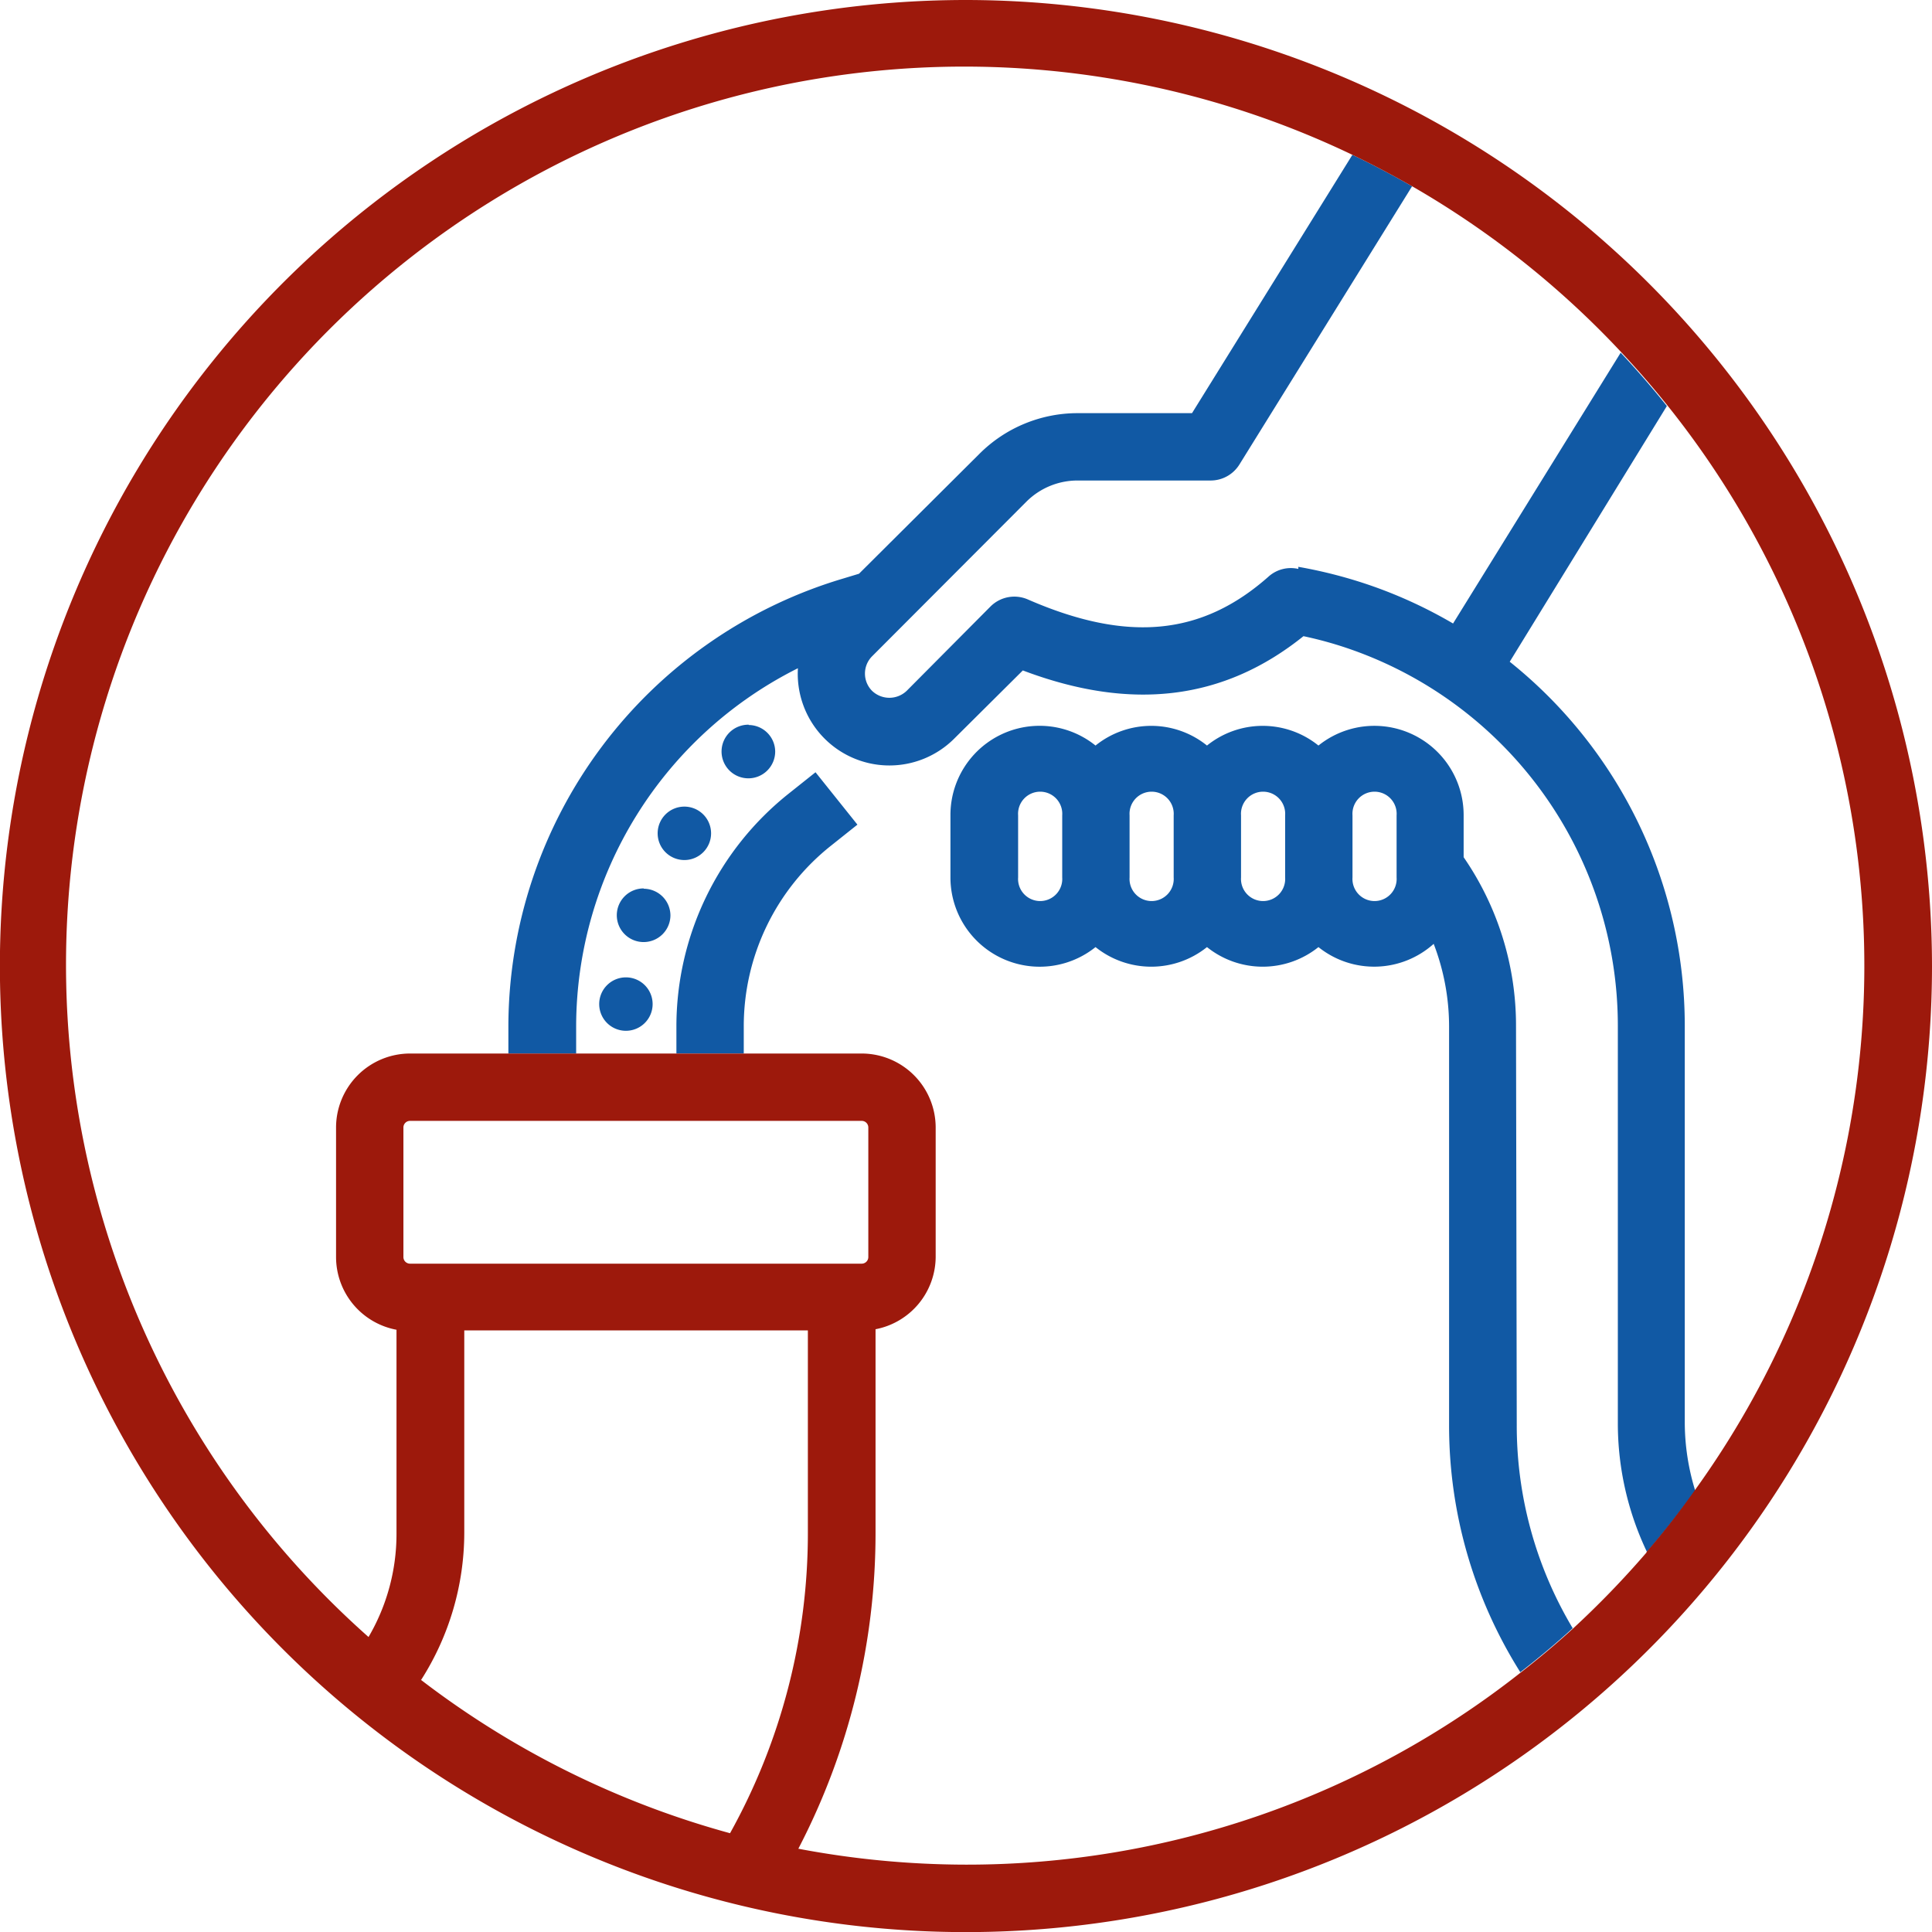 <svg xmlns="http://www.w3.org/2000/svg" viewBox="0 0 184.43 184.43"><defs><style>.cls-1{fill:#1159a4;}.cls-2{fill:#9d190c;}</style></defs><title>drain-cleaning</title><g id="Capa_2" data-name="Capa 2"><g id="expanded"><path class="cls-1" d="M113.79,39.44,129.1,14.78c1.94.93,3.84,1.94,5.7,3L118.31,44.35a3.23,3.23,0,0,1-2.73,1.52H102.91a6.91,6.91,0,0,0-4.91,2L83.25,62.65a2.34,2.34,0,0,0,0,3.3,2.39,2.39,0,0,0,3.3,0l8-8.05a3.22,3.22,0,0,1,3.56-.68c9.52,4.15,16.62,3.47,23-2.19a3.19,3.19,0,0,1,2.83-.72l0-.2a44.83,44.83,0,0,1,7.24,1.9,44.18,44.18,0,0,1,7.53,3.51l16-25.85q2.31,2.46,4.41,5.09L144.12,63.17a44.52,44.52,0,0,1,16.71,34.71v38a22.16,22.16,0,0,0,1,6.43q-2.17,3-4.61,5.84a28.5,28.5,0,0,1-2.78-12.27v-38a38.06,38.06,0,0,0-25.27-35.81,36.62,36.62,0,0,0-4.74-1.34C116.81,66.85,108,67.92,97.64,64L91.1,70.5a8.75,8.75,0,0,1-14.93-6.71A38.28,38.28,0,0,0,55,97.88v2.69H48.53V97.88A44.69,44.69,0,0,1,80.38,55.26L82,54.77,93.46,43.36a13.25,13.25,0,0,1,9.45-3.92ZM71,98a22,22,0,0,1,8.34-17.28l2.51-2-4-5-2.51,2A28.41,28.41,0,0,0,64.57,98v2.56H71Zm73.79,38a37.71,37.71,0,0,0,5.34,19.43c-1.6,1.46-3.26,2.85-5,4.2a44.14,44.14,0,0,1-6.8-23.63V98a22,22,0,0,0-1.47-7.9,8.5,8.5,0,0,1-11,.31,8.5,8.5,0,0,1-10.64,0,8.5,8.5,0,0,1-10.64,0,8.52,8.52,0,0,1-13.85-6.66V77.83a8.51,8.51,0,0,1,13.85-6.66,8.47,8.47,0,0,1,10.64,0,8.47,8.47,0,0,1,10.64,0,8.52,8.52,0,0,1,13.86,6.66v4a28.3,28.3,0,0,1,5,16.15ZM101.4,77.83a2.11,2.11,0,1,0-4.21,0v5.93a2.11,2.11,0,1,0,4.21,0Zm10.64,0a2.11,2.11,0,1,0-4.21,0v5.93a2.11,2.11,0,1,0,4.21,0Zm10.64,0a2.11,2.11,0,1,0-4.21,0v5.93a2.11,2.11,0,1,0,4.21,0Zm10.64,0a2.11,2.11,0,1,0-4.21,0v5.93a2.11,2.11,0,1,0,4.21,0ZM59.75,93.3a2.55,2.55,0,1,0,2.55,2.55A2.55,2.55,0,0,0,59.75,93.3ZM65.32,77a2.55,2.55,0,1,0,2.56,2.55A2.55,2.55,0,0,0,65.32,77Zm6.15-7.82A2.56,2.56,0,1,0,74,71.76,2.55,2.55,0,0,0,71.47,69.21Zm-10,15.63A2.56,2.56,0,1,0,64,87.39,2.56,2.56,0,0,0,61.42,84.84Z"/><path class="cls-2" d="M92.21,0a92.22,92.22,0,1,0,92.22,92.21A92.32,92.32,0,0,0,92.21,0Zm-52,160.35a26.14,26.14,0,0,0,4.11-14V127H77.12v19.31A58.94,58.94,0,0,1,69.69,175,85.53,85.53,0,0,1,40.17,160.35ZM38.51,120V107.63a.63.63,0,0,1,.63-.63H82.26a.63.63,0,0,1,.63.63V120a.63.63,0,0,1-.63.63H39.14A.63.63,0,0,1,38.51,120Zm118.67,28.2a88.21,88.21,0,0,1-7.05,7.29c-1.6,1.46-3.26,2.85-5,4.2A85.35,85.35,0,0,1,92.21,178a86.43,86.43,0,0,1-16-1.52,65.31,65.31,0,0,0,7.37-30.16V126.89A7.07,7.07,0,0,0,89.32,120V107.63a7.07,7.07,0,0,0-7.06-7.06H39.14a7.07,7.07,0,0,0-7.06,7.06V120a7.07,7.07,0,0,0,5.77,6.94v19.43a19.46,19.46,0,0,1-2.67,9.9A85.74,85.74,0,0,1,129.1,14.78c1.94.93,3.84,1.94,5.7,3a86.14,86.14,0,0,1,20,15.88q2.31,2.46,4.41,5.09a85.52,85.52,0,0,1,2.55,103.55Q159.62,145.32,157.18,148.15Z"/></g></g></svg>